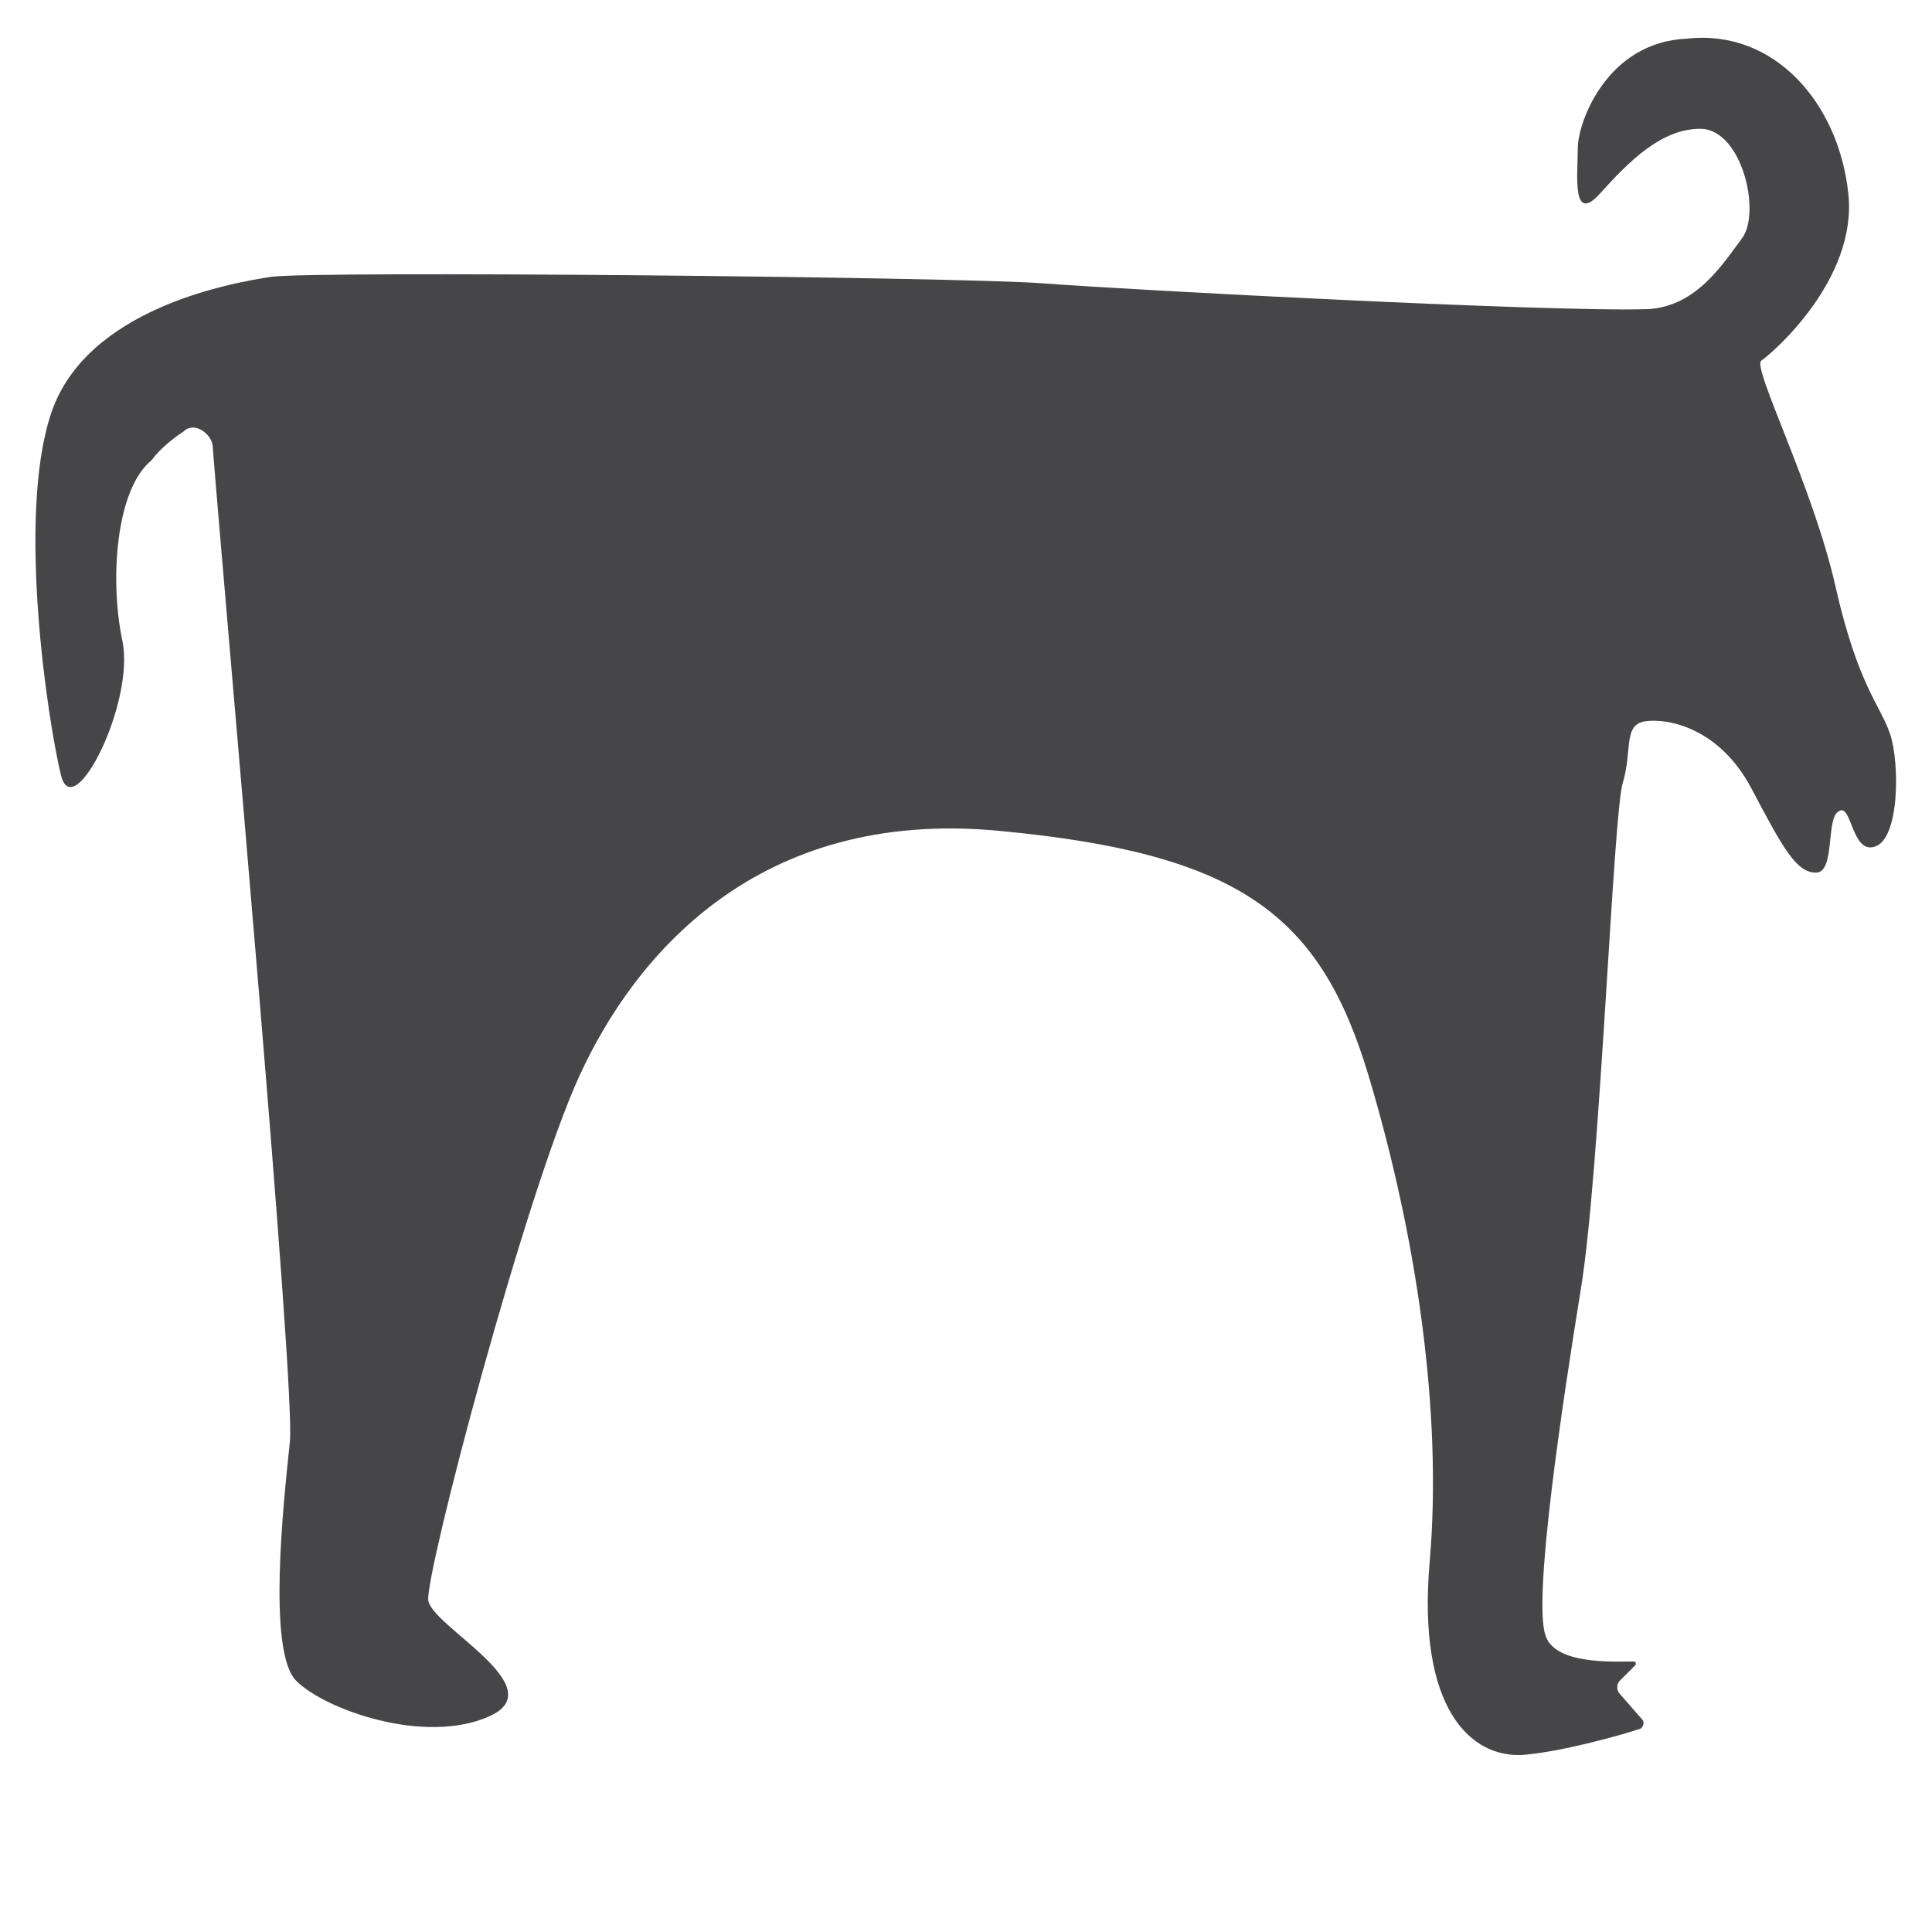 <?xml version="1.0" encoding="utf-8"?>
<!-- Generator: Adobe Illustrator 25.0.1, SVG Export Plug-In . SVG Version: 6.00 Build 0)  -->
<svg version="1.1" xmlns="http://www.w3.org/2000/svg" xmlns:xlink="http://www.w3.org/1999/xlink" x="0px" y="0px" width="60" height="60"
	 viewBox="0 0 60 60" style="enable-background:new 0 0 60 60;" xml:space="preserve">
<style type="text/css">
	.st0{display:none;}
	.st1{display:inline;fill:#464547;}
	.st2{fill:#464547;}
</style>
<g id="Layer_1" class="st0">
	<path class="st1" d="M47.3,34.2c-8.4,4.3-8.4-12.5,0-8.4c8.4,4.1,4.4-7.6,4.9-15.1c-7.6,0.3-18.4,5.1-13.8-3.3
		c4.6-8.4-12.2-8.4-8.4,0c3.8,8.4-8.1,2.9-15.7,3.3c-0.1,7.6,3.2,18.9-5.3,14.5c-8.4-4.5-8.4,12.4,0,8.4c8.4-3.9,4.4,7.4,5.3,15
		c7.6-0.9,18-4.2,14.2,4.2c-3.8,8.4,13,8.4,8.4,0c-4.6-8.4,7.6-3,15.2-4.2c0,0,0,0,0.1,0C53.1,40.9,55.7,29.9,47.3,34.2z"/>
</g>
<g id="Layer_5" class="st0">
	<path class="st1" d="M19.9,20.3c5.3,0,9.7,4.3,9.7,9.7s-4.3,9.7-9.7,9.7s-9.7,4.3-9.7,9.7s4.3,9.7,9.7,9.7s9.7-4.3,9.7-9.7
		s4.3-9.7,9.7-9.7s9.7-4.3,9.7-9.7s-4.3-9.7-9.7-9.7s-9.7-4.3-9.7-9.7S25.3,1,19.9,1s-9.7,4.3-9.7,9.7S14.6,20.3,19.9,20.3"/>
</g>
<g id="Layer_3">
	<path class="st2" d="M5.7,13.4c0.3-0.3,0.8,0,0.9,0.4C7,18.9,9.2,43.2,9,44.8c-0.2,1.9-0.7,6.5,0.2,7.4s4,2,6,1.1s-1.8-2.8-1.9-3.6
		s3-12.6,4.7-16.3c1.7-3.7,5.5-8.3,13-7.6s10,2.6,11.5,7.6s2.3,10.5,1.9,15.1s1.3,6.1,2.9,6c1.2-0.1,3-0.6,3.6-0.8
		c0.1,0,0.2-0.2,0.1-0.3l-0.7-0.8c-0.1-0.1-0.1-0.3,0-0.4l0.5-0.5c0-0.1,0-0.1-0.1-0.1c-0.6,0-2.4,0.1-2.7-0.8
		c-0.4-1.1,0.5-7.1,1.1-10.8s1-14.8,1.3-15.7c0.3-1,0-1.8,0.7-1.9c0.7-0.1,2.3,0.2,3.3,2.1s1.4,2.6,2,2.6c0.6,0,0.3-1.7,0.7-1.9
		c0.4-0.3,0.4,1.3,1.1,1.1c0.8-0.2,0.8-2.6,0.5-3.5c-0.3-0.9-1-1.5-1.7-4.6s-2.6-6.8-2.3-7s3-2.5,2.7-5.2c-0.3-2.8-2.3-5.1-5-4.8
		C49.9,1.3,49,3.8,49,4.6S48.8,7,49.7,6s1.9-2,3.1-2c1.3,0,1.9,2.6,1.3,3.4s-1.4,2.1-2.9,2.2C48.2,9.7,35,9,32.4,8.8
		c-2.6-0.2-22.7-0.4-24-0.2s-5.7,1-6.8,4.2s-0.1,9.7,0.3,11.3c0.4,1.5,2.3-2.3,1.9-4.2s-0.2-4.7,0.9-5.6C5,13.9,5.4,13.6,5.7,13.4z"
		/>
</g>
<g id="Layer_2" class="st0">
	<path class="st1" d="M28.4,59c-1.4-1.6-0.2-5.6,0.4-7.4c0.2-1.8,0.2-3.7,0.3-5.5c1.6-4.7-1.2-7.6-1.9-12c-0.7,0-1.4-0.1-2.1,0.2
		c-0.2,0.2-0.2,0.9-0.6,0.9c-1.5-0.8-1.6,0.8-2.7,1.2c-0.1-0.2-0.3-0.3-0.3-0.5c-0.1,0-0.2,0-0.3,0c-0.1-0.2-0.1-0.3-0.2-0.5
		c-0.3,0.1-0.5,0.1-0.8,0.2c-0.1-0.2-0.1-0.4-0.1-0.6c-0.4-0.1-0.5-0.5-0.2-0.8c-0.1-0.2-0.3-0.3-0.4-0.5c0.5-0.6,1-1.3,1.5-1.8
		c1.3-0.7,2.4-1.7,3.7-2.4c0.6-0.2,1.3-0.6,1.7-1c0.1-0.3,0.2-0.5,0.5-0.6c0.6-0.6,0-1.6,0-2.3c-1.7-6,1.5-3.9-1-8.5
		c-1-2.7-2.3-5.4-1.6-8.4c0.2-1.9-0.1-4.3,2-5.3c0.3-0.5,1.6-1.7,0.7-0.2c0.1,0,0.2-0.1,0.4-0.1c0,0,0,0.1,0,0.1
		c-0.1,0.2-0.4,0.3-0.6,0.5c0,0.3-0.1,0.7-0.1,1c0.2-0.1,0.8-0.7,0.8-0.1c-0.1,0.2-0.3,0.2-0.4,0.4c-0.3,0.6-1.3,0.5-1.4,1.1
		c-0.3,2.1,0.3,4.3,0.4,6.4c0.6,1,0.9,2.2,1.4,3.2c0.6,0.6,1.2,1.3,1.6,2.1c0.8-0.8,0.2-2.1-0.1-2.9c-0.4,0-0.6-1.6-0.2-1.5
		c0-1.1,0.1-2.4,1.3-2.9c0-0.6,1.1-0.6,1.2,0c1.1,0.4,1.5,1.7,1.3,2.9c0.4,0.3,0.3,1.6-0.4,1.4c-0.3,1-0.7,2.4,0.5,2.9
		c1.3-1.1,1.3-2.7,1.5-4.2c0.8-1.9,0.5-3.8,0.2-5.8c-0.4-3.5,0.3-2.5-2.9-4c0,0,0-0.1,0-0.1c0.3-0.2,0.6-0.1,0.9,0
		c-0.5-1.4-1.7-0.3-2.2-0.9C30,2.4,30,2.4,30.1,2.3c0-0.1,0-0.1,0-0.2c0.5-0.1,1,0,1.5,0c-0.2-0.3-1-0.6-0.8-1.1c0,0,0,0,0.1,0
		c0.8,0.5,1.4,1.1,2.1,1.6c0.6,0.5,1.4,0.8,1.6,1.6c0.5,2.1,1.2,4.1,1.3,6.2c-0.1,2.2-0.4,4.4-0.7,6.6c0.1,1-0.3,1.9-0.9,2.7
		c-0.5,2.2-2,4.3-1.8,6.6c1.3,0.6,2.7,0.3,4,0.5c1.3-0.3,2.8-0.7,4.1-0.1c0.5,0.3,1.6-0.1,1.5,0.7c0.1,0,0.2,0,0.3,0.1
		c0,0.1,0,0.1,0,0.2c-0.2,0.8,0.2,1.1-1,1c-0.1,0.4-0.2,0.6-0.6,0.7c-0.1,0.5,0.1,1.9-0.8,1.7c-0.6,0.6-1.2,0.9-2,0.6
		c-0.4,0.5-0.3,1.3-0.9,1.7c-0.3,0.2-0.3,0.7-0.7,0.4c-0.1,0.1-0.2,0.1-0.3,0.2c-0.2-0.1-0.3-0.3-0.5-0.4c-0.4,0.3-0.9,0-1.3,0.2
		c-0.7,2.8-2.1,5.6-2,8.4c0.2,1.4,0.9,2.7,0.9,4.1c-0.3,2.1-0.8,4.2-0.3,6.3c0.2,0.6,1,0.6,1,1.4c-1.8,1.4-1.5,2.4-1.6,4.4
		c-2.7,1.7-0.9-7.5-1.6-8.7c-0.5,1.3-0.9,2.7-1.1,4.2C29.7,55.1,30.6,59.3,28.4,59z"/>
</g>
<g id="Layer_4" class="st0">
	<polyline class="st1" points="35.8,35.8 47.4,24.2 59,12.6 47.4,1 35.8,12.6 24.2,24.2 12.6,12.6 1,24.2 12.6,35.8 24.2,47.4 
		35.8,59 47.4,47.4 35.8,35.8 	"/>
</g>
</svg>

